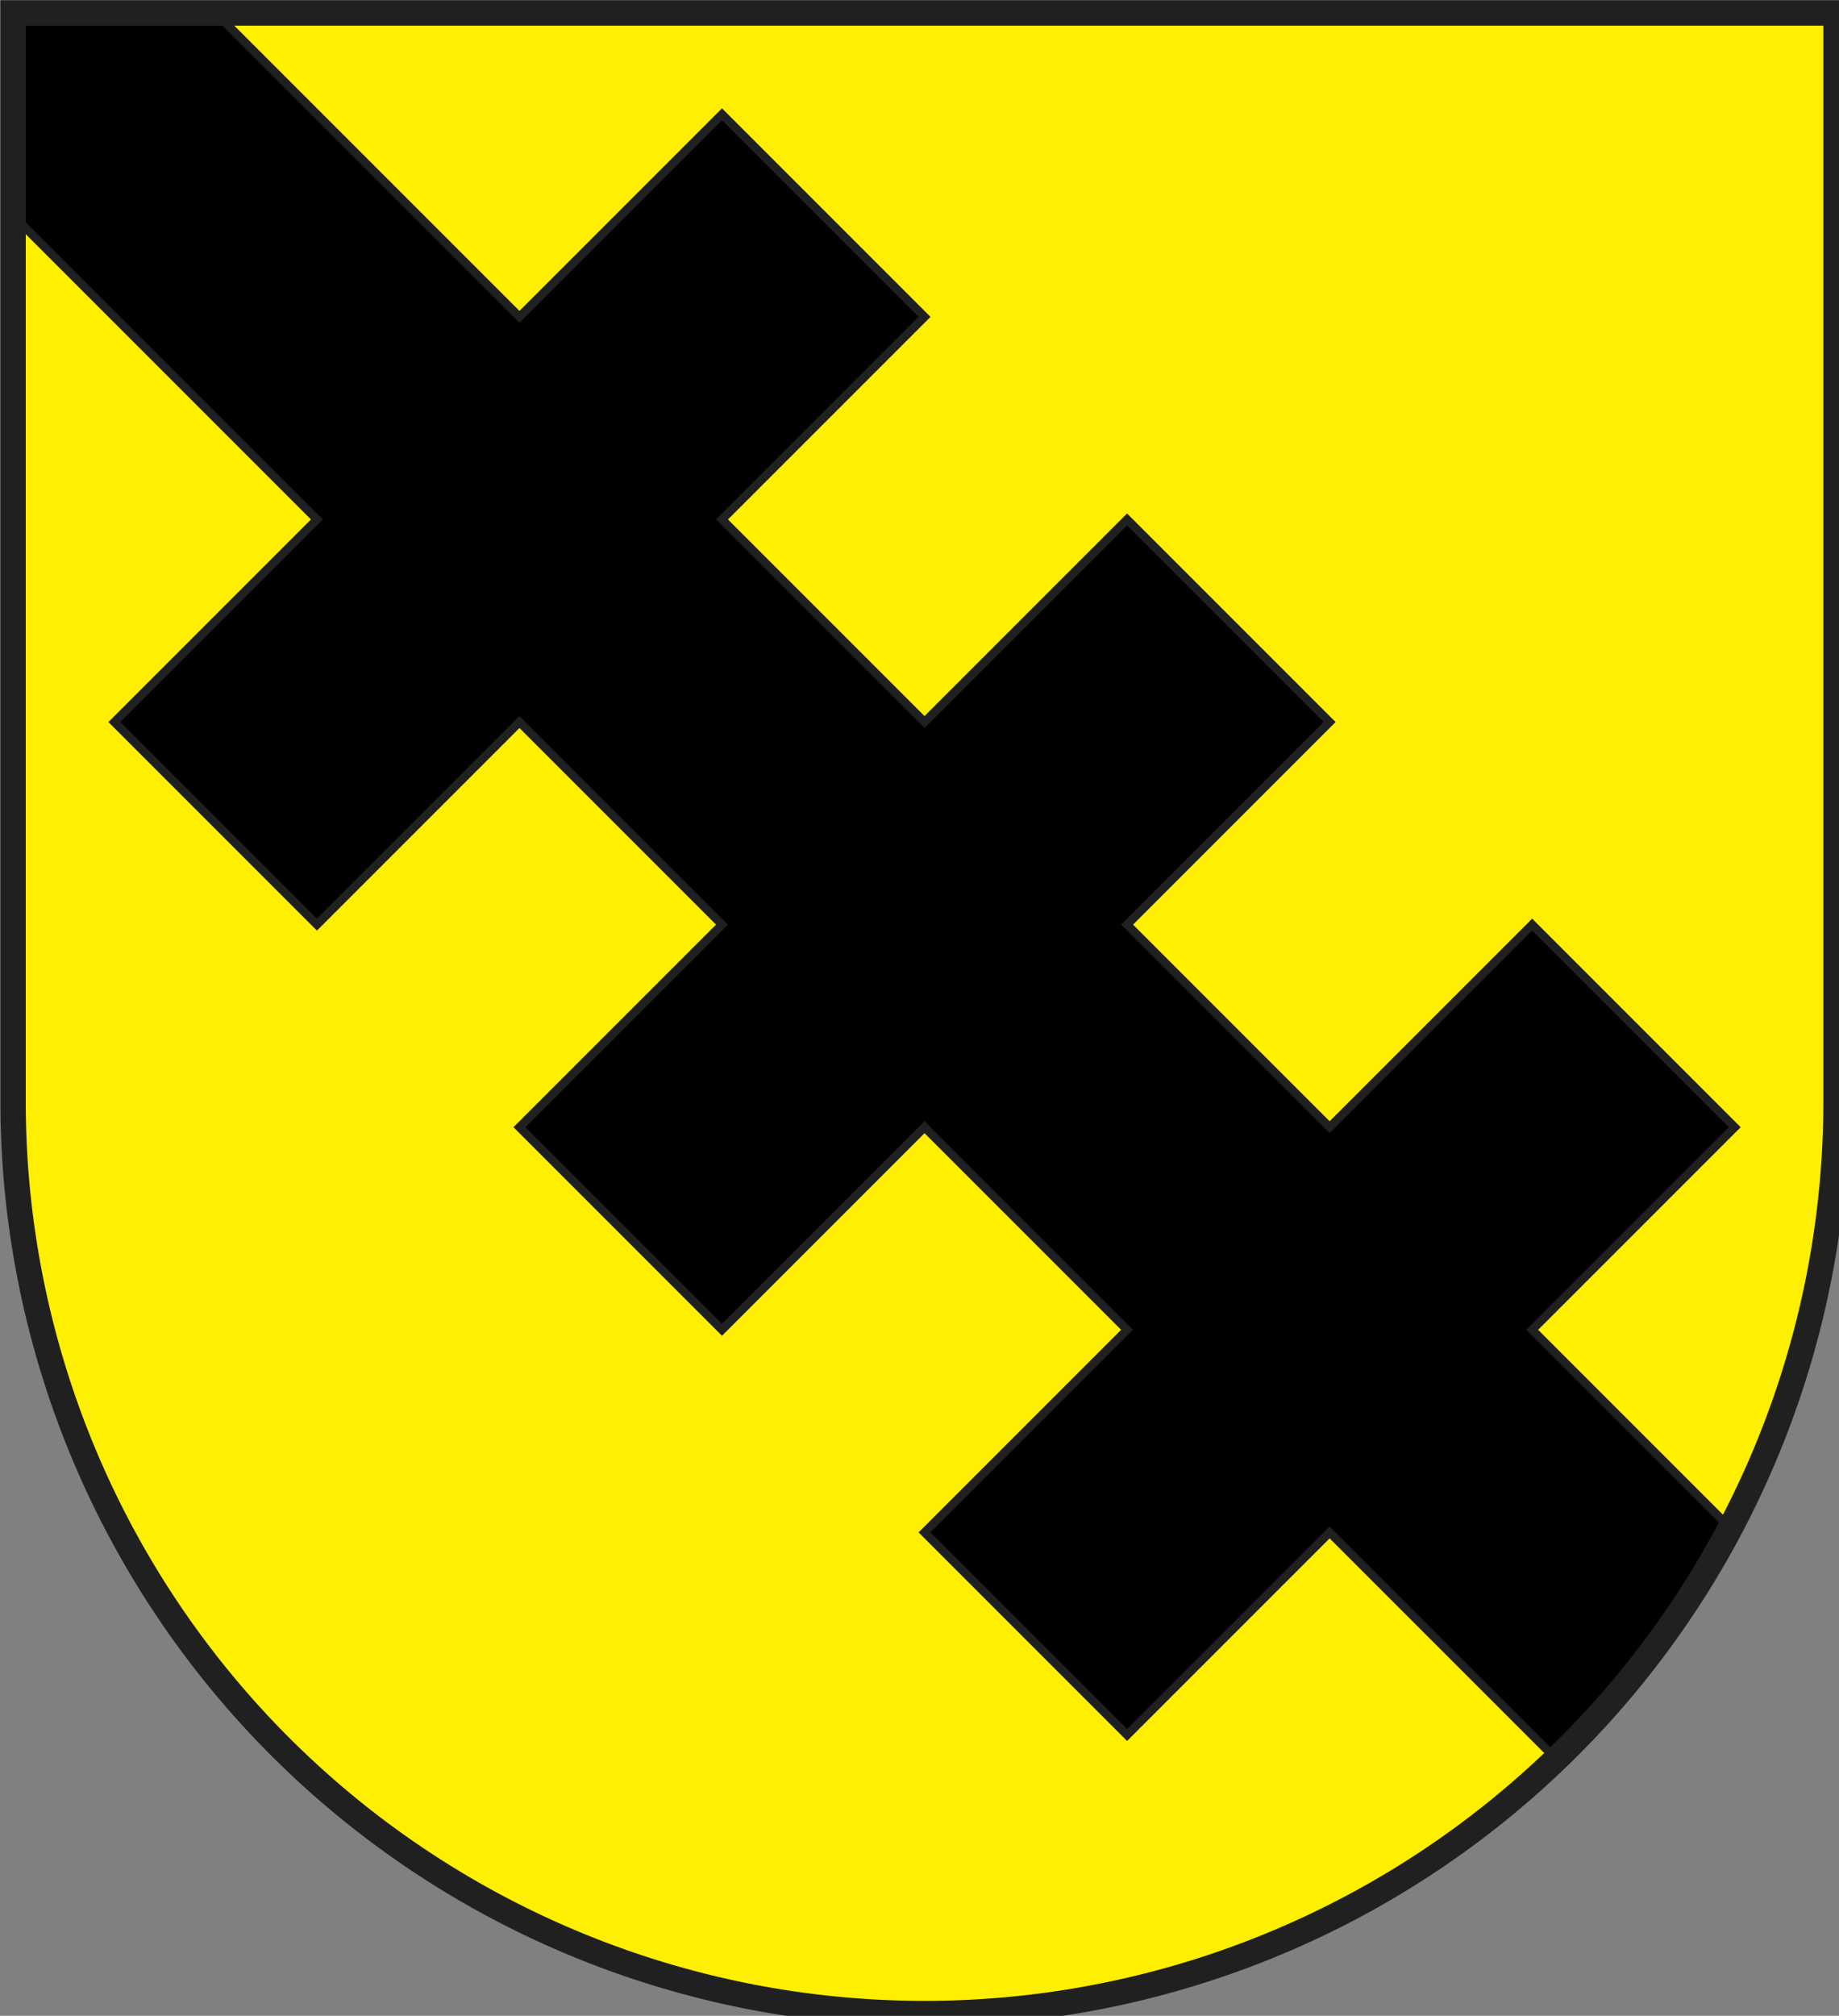 <?xml version="1.0" encoding="iso-8859-1"?>
<!DOCTYPE svg PUBLIC "-//W3C//DTD SVG 1.1//EN" "http://www.w3.org/Graphics/SVG/1.1/DTD/svg11.dtd">
<!-- Auto-generated by fig2svg tool
     Date: Sat Nov 11 09:57:03 2006 -->
<svg xmlns="http://www.w3.org/2000/svg"
     width="438" height="480" viewBox="21 15 438 480">
<rect x="21" y="15" width="438" height="480" fill="#808080" stroke="none"/>
<title>
Wappen Kreis Trins (CH-GR)
</title>
<defs>
<clipPath id="clippath">
<path d="M360,4140 A3240,3240 0.0 0 0 6840,4140 L6840,270 L360,270 L360,4140 Z" />
</clipPath>
<style type="text/css">
  <![CDATA[
  .Rand2 { stroke: #202020; stroke-width:30; }
  .Rand6 { stroke: #202020; stroke-width:90; }
  .Schwarz { fill: #000000; }
  .Gold { fill: #ffef00; }
  ]]>
</style>
</defs>
<g stroke="none" stroke-miterlimit="10" stroke-width="10"
   stroke-linecap="butt" stroke-linejoin="miter"
   fill="none" fill-rule="evenodd" transform="scale(0.067)">
<g clip-path="url(#clippath)">
<path id="feld-1" class="Gold"
      d="M-225,-225 L-225,7425 L7425,7425 L7425,-225 L-225,-225 Z" />
<path id="belmont-1" class="Schwarz Rand2"
      d="M7470,6660 L5760,4950 L6480,4230 L5760,3510 L5040,4230 L4320,3510
         L5040,2790 L4320,2070 L3600,2790 L2880,2070 L3600,1350 L2880,630
         L2160,1350 L540,-270 L-270,-270 L-270,360 L1440,2070 L720,2790
         L1440,3510 L2160,2790 L2880,3510 L2160,4230 L2880,4950 L3600,4230
         L4320,4950 L3600,5670 L4320,6390 L5040,5670 L6840,7470 L7470,7470
         L7470,6660 Z" />
</g>
<path id="clip-boundary" class="Rand6"
      d="M360,4140 A3240,3240 0.0 0 0 6840,4140 L6840,270 L360,270 L360,4140 Z" />
</g>
</svg>
